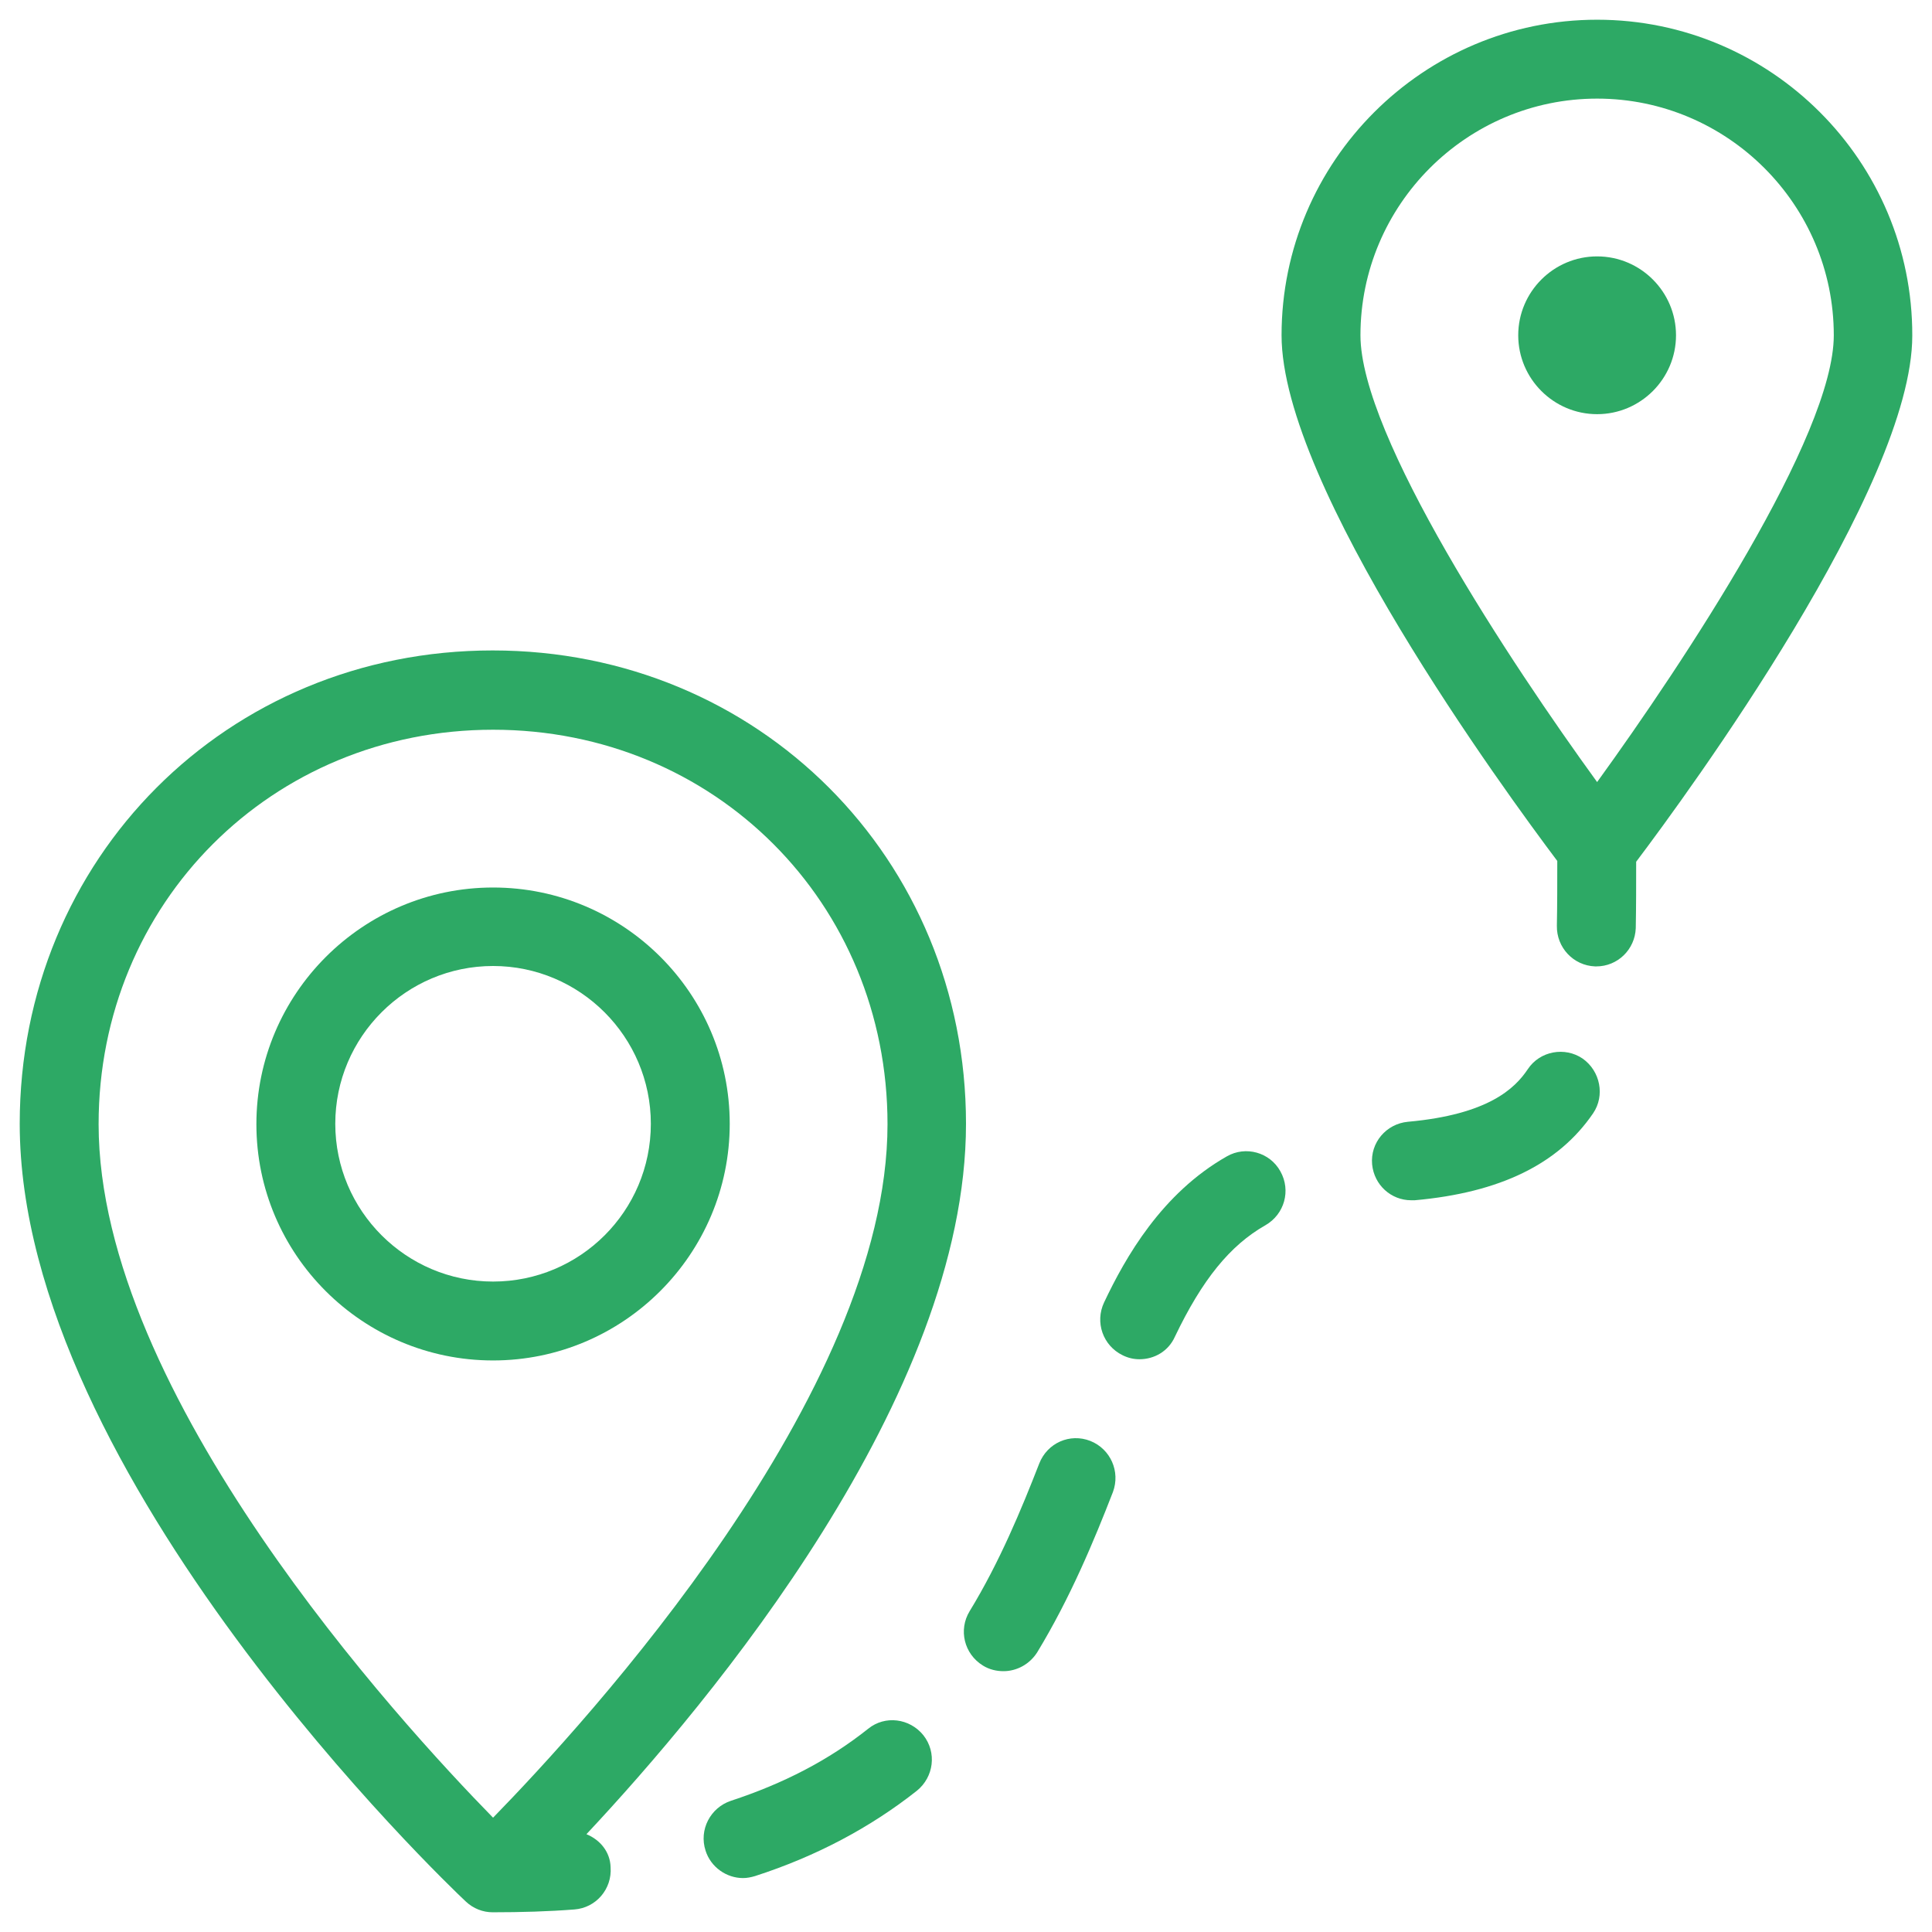 <?xml version="1.0" encoding="utf-8"?>
<!-- Generator: Adobe Illustrator 24.1.2, SVG Export Plug-In . SVG Version: 6.00 Build 0)  -->
<svg version="1.1" id="Capa_1" xmlns="http://www.w3.org/2000/svg" xmlns:xlink="http://www.w3.org/1999/xlink" x="0px" y="0px"
	 width="480px" height="480px" viewBox="0 0 480 480" style="enable-background:new 0 0 480 480;" xml:space="preserve">
<style type="text/css">
	.st0{fill:#2DA965;}
</style>
<g>
	<g>
		<g>
			<path class="st0" d="M396.8,4.9c-43.2,0-78.4,35.2-78.4,78.4c0,37.5,55.5,113.3,68.5,130.6c0,5.6,0,11.1-0.1,16.1
				c-0.1,5.4,4.1,9.9,9.5,10.1c0.1,0,0.2,0,0.3,0c5.3,0,9.6-4.2,9.8-9.5c0.1-5.2,0.1-10.8,0.1-16.5c12.9-17.1,68.6-93.2,68.6-130.7
				C475.2,40.1,440,4.9,396.8,4.9z M396.8,194.3c-21.5-29.6-58.8-86-58.8-111c0-32.4,26.4-58.8,58.8-58.8s58.8,26.4,58.8,58.8
				C455.6,108.3,418.3,164.6,396.8,194.3z"/>
			<path class="st0" d="M396.8,63.7c-10.8,0-19.6,8.8-19.6,19.6s8.8,19.6,19.6,19.6s19.6-8.8,19.6-19.6
				C416.4,72.5,407.6,63.7,396.8,63.7z"/>
			<path class="st0" d="M122.5,220.5c-32.4,0-58.8,26.4-58.8,58.8S90.1,338,122.5,338s58.8-26.4,58.8-58.8S154.9,220.5,122.5,220.5z
				 M122.5,318.4c-21.6,0-39.2-17.6-39.2-39.2c0-21.6,17.6-39.2,39.2-39.2s39.2,17.6,39.2,39.2C161.7,300.9,144.1,318.4,122.5,318.4
				z"/>
			<path class="st0" d="M270.9,358c-5.1-2-10.7,0.5-12.7,5.6c-4.4,11.3-9.9,24.6-17.3,36.7c-2.8,4.6-1.4,10.6,3.3,13.5
				c1.6,1,3.4,1.4,5.1,1.4c3.3,0,6.5-1.7,8.4-4.7c8.2-13.5,14.1-27.7,18.8-39.8C278.4,365.6,275.9,360,270.9,358z"/>
			<path class="st0" d="M215.7,429.5c-9.8,7.8-21,13.6-34.1,17.9c-5.1,1.7-8,7.2-6.3,12.4c1.3,4.1,5.2,6.8,9.3,6.8c1,0,2-0.2,3-0.5
				c15.2-4.9,28.7-12.1,40.2-21.2c4.2-3.4,5-9.5,1.6-13.8C226,426.9,219.9,426.1,215.7,429.5z"/>
			<path class="st0" d="M304.8,287.3c-16.2,9.2-25.2,25.1-30.5,36.3c-2.3,4.9-0.3,10.7,4.6,13.1c1.4,0.7,2.8,1,4.2,1
				c3.7,0,7.2-2,8.8-5.6c6.8-14.2,13.7-22.7,22.5-27.7c4.7-2.7,6.4-8.6,3.7-13.4C315.5,286.3,309.5,284.6,304.8,287.3z"/>
			<path class="st0" d="M393.2,263c-4.4-3-10.6-1.9-13.6,2.6c-3.2,4.8-9.8,11.3-29.8,13.1c-5.4,0.5-9.4,5.2-8.9,10.6
				c0.5,5.1,4.7,8.9,9.7,8.9c0.3,0,0.6,0,0.9,0c21.2-1.9,35.7-9,44.3-21.6C398.8,272.2,397.6,266.1,393.2,263z"/>
			<path class="st0" d="M145.7,455.7c30.9-33,94.3-108.8,94.3-176.5c0-65.9-51.6-117.6-117.6-117.6S4.9,213.3,4.9,279.2
				c0,87.5,106.3,189,110.8,193.2c1.9,1.8,4.3,2.7,6.7,2.7c7.1,0,13.9-0.2,20.3-0.7c5.4-0.4,9.4-5.1,9-10.5
				C151.6,460.1,149.1,457.1,145.7,455.7z M122.5,451.6c-23.1-23.6-98-105.2-98-172.3c0-54.9,43-98,98-98s98,43,98,98
				C220.5,346.4,145.6,427.9,122.5,451.6z"/>
		</g>
	</g>
</g>
</svg>
